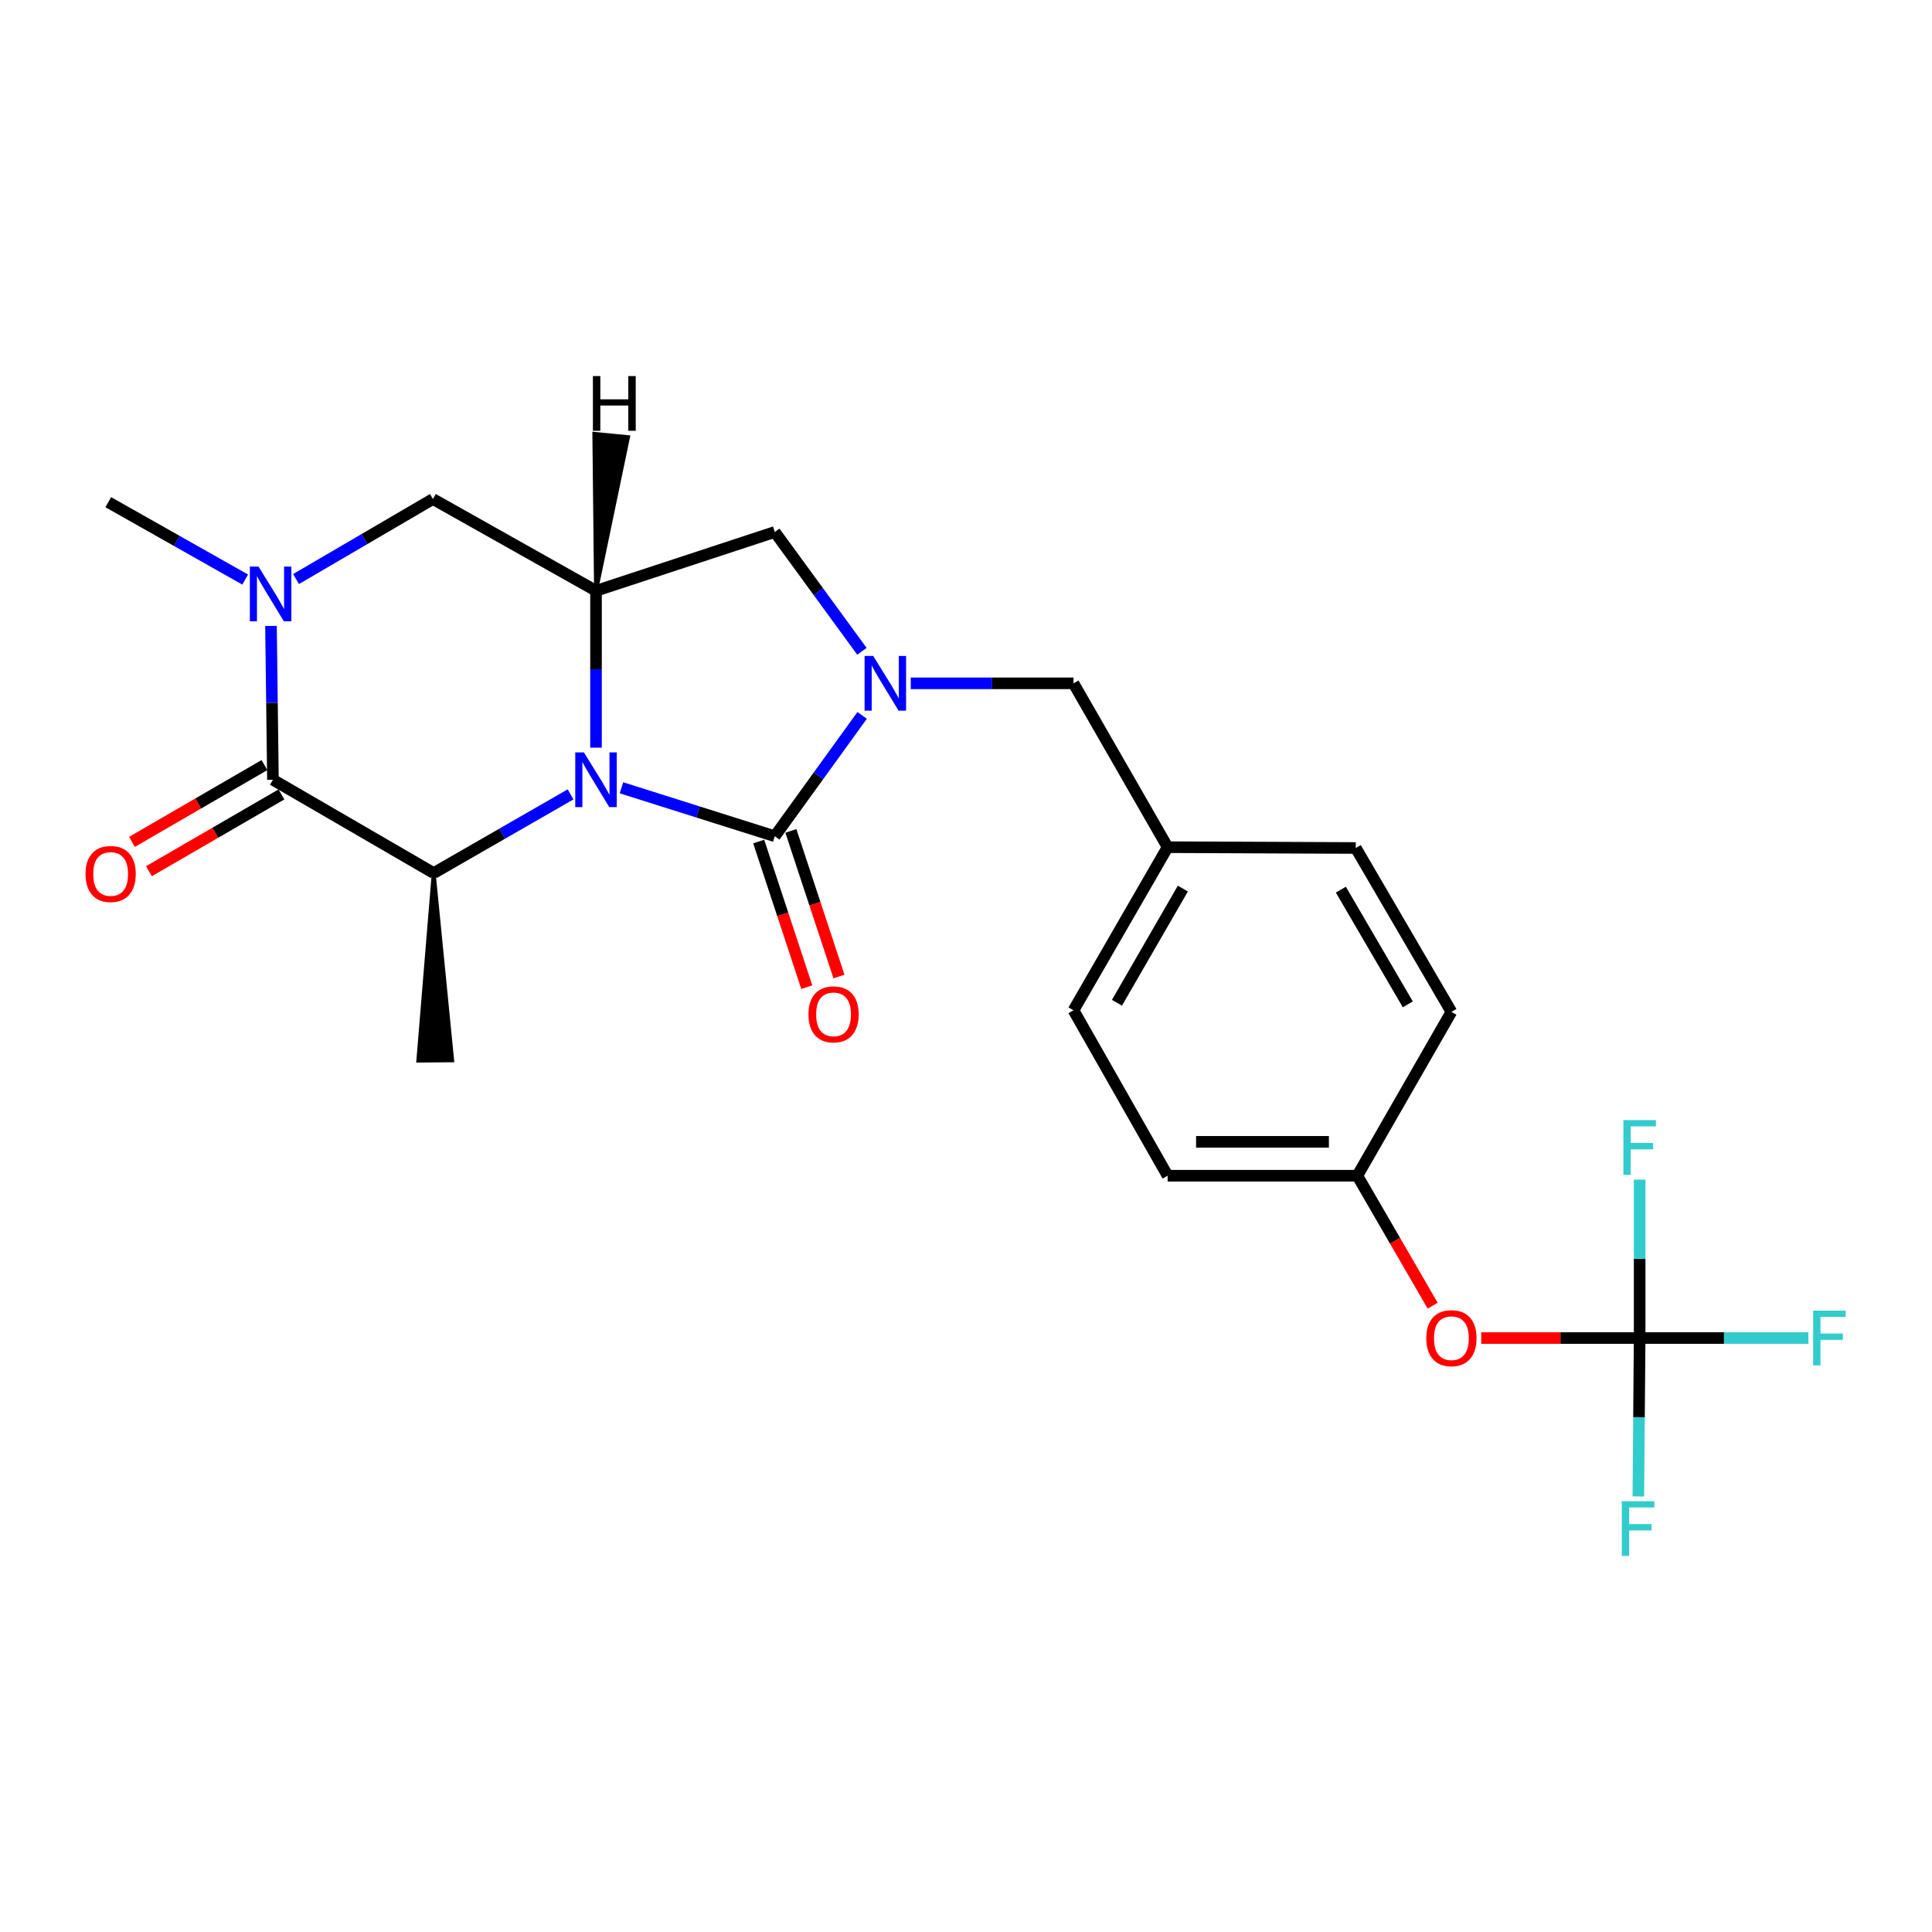 <?xml version='1.0' encoding='iso-8859-1'?>
<svg version='1.1' baseProfile='full'
              xmlns='http://www.w3.org/2000/svg'
                      xmlns:rdkit='http://www.rdkit.org/xml'
                      xmlns:xlink='http://www.w3.org/1999/xlink'
                  xml:space='preserve'
width='1000px' height='1000px' viewBox='0 0 1000 1000'>
<!-- END OF HEADER -->
<rect style='opacity:1.0;fill:#FFFFFF;stroke:none' width='1000' height='1000' x='0' y='0'> </rect>
<path class='bond-0' d='M 321.658,407.757 L 361.343,420.293' style='fill:none;fill-rule:evenodd;stroke:#0000FF;stroke-width:6px;stroke-linecap:butt;stroke-linejoin:miter;stroke-opacity:1' />
<path class='bond-0' d='M 361.343,420.293 L 401.028,432.829' style='fill:none;fill-rule:evenodd;stroke:#000000;stroke-width:6px;stroke-linecap:butt;stroke-linejoin:miter;stroke-opacity:1' />
<path class='bond-3' d='M 295.329,411.166 L 259.905,431.532' style='fill:none;fill-rule:evenodd;stroke:#0000FF;stroke-width:6px;stroke-linecap:butt;stroke-linejoin:miter;stroke-opacity:1' />
<path class='bond-3' d='M 259.905,431.532 L 224.481,451.898' style='fill:none;fill-rule:evenodd;stroke:#000000;stroke-width:6px;stroke-linecap:butt;stroke-linejoin:miter;stroke-opacity:1' />
<path class='bond-4' d='M 308.492,386.993 L 308.492,346.391' style='fill:none;fill-rule:evenodd;stroke:#0000FF;stroke-width:6px;stroke-linecap:butt;stroke-linejoin:miter;stroke-opacity:1' />
<path class='bond-4' d='M 308.492,346.391 L 308.492,305.79' style='fill:none;fill-rule:evenodd;stroke:#000000;stroke-width:6px;stroke-linecap:butt;stroke-linejoin:miter;stroke-opacity:1' />
<path class='bond-1' d='M 401.028,432.829 L 423.635,401.561' style='fill:none;fill-rule:evenodd;stroke:#000000;stroke-width:6px;stroke-linecap:butt;stroke-linejoin:miter;stroke-opacity:1' />
<path class='bond-1' d='M 423.635,401.561 L 446.241,370.292' style='fill:none;fill-rule:evenodd;stroke:#0000FF;stroke-width:6px;stroke-linecap:butt;stroke-linejoin:miter;stroke-opacity:1' />
<path class='bond-10' d='M 392.701,435.579 L 405.146,473.265' style='fill:none;fill-rule:evenodd;stroke:#000000;stroke-width:6px;stroke-linecap:butt;stroke-linejoin:miter;stroke-opacity:1' />
<path class='bond-10' d='M 405.146,473.265 L 417.591,510.952' style='fill:none;fill-rule:evenodd;stroke:#FF0000;stroke-width:6px;stroke-linecap:butt;stroke-linejoin:miter;stroke-opacity:1' />
<path class='bond-10' d='M 409.355,430.08 L 421.8,467.766' style='fill:none;fill-rule:evenodd;stroke:#000000;stroke-width:6px;stroke-linecap:butt;stroke-linejoin:miter;stroke-opacity:1' />
<path class='bond-10' d='M 421.8,467.766 L 434.246,505.452' style='fill:none;fill-rule:evenodd;stroke:#FF0000;stroke-width:6px;stroke-linecap:butt;stroke-linejoin:miter;stroke-opacity:1' />
<path class='bond-9' d='M 471.419,353.69 L 513.531,353.69' style='fill:none;fill-rule:evenodd;stroke:#0000FF;stroke-width:6px;stroke-linecap:butt;stroke-linejoin:miter;stroke-opacity:1' />
<path class='bond-9' d='M 513.531,353.69 L 555.642,353.69' style='fill:none;fill-rule:evenodd;stroke:#000000;stroke-width:6px;stroke-linecap:butt;stroke-linejoin:miter;stroke-opacity:1' />
<path class='bond-24' d='M 446.129,337.105 L 423.579,306.233' style='fill:none;fill-rule:evenodd;stroke:#0000FF;stroke-width:6px;stroke-linecap:butt;stroke-linejoin:miter;stroke-opacity:1' />
<path class='bond-24' d='M 423.579,306.233 L 401.028,275.36' style='fill:none;fill-rule:evenodd;stroke:#000000;stroke-width:6px;stroke-linecap:butt;stroke-linejoin:miter;stroke-opacity:1' />
<path class='bond-2' d='M 141.269,403.598 L 224.481,451.898' style='fill:none;fill-rule:evenodd;stroke:#000000;stroke-width:6px;stroke-linecap:butt;stroke-linejoin:miter;stroke-opacity:1' />
<path class='bond-11' d='M 136.871,396.011 L 102.584,415.885' style='fill:none;fill-rule:evenodd;stroke:#000000;stroke-width:6px;stroke-linecap:butt;stroke-linejoin:miter;stroke-opacity:1' />
<path class='bond-11' d='M 102.584,415.885 L 68.297,435.759' style='fill:none;fill-rule:evenodd;stroke:#FF0000;stroke-width:6px;stroke-linecap:butt;stroke-linejoin:miter;stroke-opacity:1' />
<path class='bond-11' d='M 145.667,411.185 L 111.38,431.059' style='fill:none;fill-rule:evenodd;stroke:#000000;stroke-width:6px;stroke-linecap:butt;stroke-linejoin:miter;stroke-opacity:1' />
<path class='bond-11' d='M 111.38,431.059 L 77.093,450.933' style='fill:none;fill-rule:evenodd;stroke:#FF0000;stroke-width:6px;stroke-linecap:butt;stroke-linejoin:miter;stroke-opacity:1' />
<path class='bond-25' d='M 141.269,403.598 L 140.769,363.79' style='fill:none;fill-rule:evenodd;stroke:#000000;stroke-width:6px;stroke-linecap:butt;stroke-linejoin:miter;stroke-opacity:1' />
<path class='bond-25' d='M 140.769,363.79 L 140.269,323.982' style='fill:none;fill-rule:evenodd;stroke:#0000FF;stroke-width:6px;stroke-linecap:butt;stroke-linejoin:miter;stroke-opacity:1' />
<path class='bond-19' d='M 224.481,451.898 L 216.511,548.969 L 234.049,548.825 Z' style='fill:#000000;fill-rule:evenodd;fill-opacity:1;stroke:#000000;stroke-width:2px;stroke-linecap:butt;stroke-linejoin:miter;stroke-opacity:1;' />
<path class='bond-6' d='M 308.492,305.79 L 401.028,275.36' style='fill:none;fill-rule:evenodd;stroke:#000000;stroke-width:6px;stroke-linecap:butt;stroke-linejoin:miter;stroke-opacity:1' />
<path class='bond-7' d='M 308.492,305.79 L 224.081,258.299' style='fill:none;fill-rule:evenodd;stroke:#000000;stroke-width:6px;stroke-linecap:butt;stroke-linejoin:miter;stroke-opacity:1' />
<path class='bond-27' d='M 308.492,305.79 L 325.073,226.263 L 307.617,224.557 Z' style='fill:#000000;fill-rule:evenodd;fill-opacity:1;stroke:#000000;stroke-width:2px;stroke-linecap:butt;stroke-linejoin:miter;stroke-opacity:1;' />
<path class='bond-5' d='M 153.234,299.716 L 188.657,279.008' style='fill:none;fill-rule:evenodd;stroke:#0000FF;stroke-width:6px;stroke-linecap:butt;stroke-linejoin:miter;stroke-opacity:1' />
<path class='bond-5' d='M 188.657,279.008 L 224.081,258.299' style='fill:none;fill-rule:evenodd;stroke:#000000;stroke-width:6px;stroke-linecap:butt;stroke-linejoin:miter;stroke-opacity:1' />
<path class='bond-18' d='M 126.908,299.983 L 91.474,279.954' style='fill:none;fill-rule:evenodd;stroke:#0000FF;stroke-width:6px;stroke-linecap:butt;stroke-linejoin:miter;stroke-opacity:1' />
<path class='bond-18' d='M 91.474,279.954 L 56.04,259.926' style='fill:none;fill-rule:evenodd;stroke:#000000;stroke-width:6px;stroke-linecap:butt;stroke-linejoin:miter;stroke-opacity:1' />
<path class='bond-8' d='M 848.677,692.56 L 807.681,692.56' style='fill:none;fill-rule:evenodd;stroke:#000000;stroke-width:6px;stroke-linecap:butt;stroke-linejoin:miter;stroke-opacity:1' />
<path class='bond-8' d='M 807.681,692.56 L 766.685,692.56' style='fill:none;fill-rule:evenodd;stroke:#FF0000;stroke-width:6px;stroke-linecap:butt;stroke-linejoin:miter;stroke-opacity:1' />
<path class='bond-13' d='M 848.677,692.56 L 848.341,733.56' style='fill:none;fill-rule:evenodd;stroke:#000000;stroke-width:6px;stroke-linecap:butt;stroke-linejoin:miter;stroke-opacity:1' />
<path class='bond-13' d='M 848.341,733.56 L 848.004,774.56' style='fill:none;fill-rule:evenodd;stroke:#33CCCC;stroke-width:6px;stroke-linecap:butt;stroke-linejoin:miter;stroke-opacity:1' />
<path class='bond-14' d='M 848.677,692.56 L 848.677,651.559' style='fill:none;fill-rule:evenodd;stroke:#000000;stroke-width:6px;stroke-linecap:butt;stroke-linejoin:miter;stroke-opacity:1' />
<path class='bond-14' d='M 848.677,651.559 L 848.677,610.559' style='fill:none;fill-rule:evenodd;stroke:#33CCCC;stroke-width:6px;stroke-linecap:butt;stroke-linejoin:miter;stroke-opacity:1' />
<path class='bond-15' d='M 848.677,692.56 L 892.348,692.56' style='fill:none;fill-rule:evenodd;stroke:#000000;stroke-width:6px;stroke-linecap:butt;stroke-linejoin:miter;stroke-opacity:1' />
<path class='bond-15' d='M 892.348,692.56 L 936.019,692.56' style='fill:none;fill-rule:evenodd;stroke:#33CCCC;stroke-width:6px;stroke-linecap:butt;stroke-linejoin:miter;stroke-opacity:1' />
<path class='bond-16' d='M 555.642,353.69 L 604.361,438.5' style='fill:none;fill-rule:evenodd;stroke:#000000;stroke-width:6px;stroke-linecap:butt;stroke-linejoin:miter;stroke-opacity:1' />
<path class='bond-12' d='M 741.543,675.812 L 722.051,642.18' style='fill:none;fill-rule:evenodd;stroke:#FF0000;stroke-width:6px;stroke-linecap:butt;stroke-linejoin:miter;stroke-opacity:1' />
<path class='bond-12' d='M 722.051,642.18 L 702.559,608.549' style='fill:none;fill-rule:evenodd;stroke:#000000;stroke-width:6px;stroke-linecap:butt;stroke-linejoin:miter;stroke-opacity:1' />
<path class='bond-20' d='M 604.361,438.5 L 701.75,438.919' style='fill:none;fill-rule:evenodd;stroke:#000000;stroke-width:6px;stroke-linecap:butt;stroke-linejoin:miter;stroke-opacity:1' />
<path class='bond-21' d='M 604.361,438.5 L 555.642,522.93' style='fill:none;fill-rule:evenodd;stroke:#000000;stroke-width:6px;stroke-linecap:butt;stroke-linejoin:miter;stroke-opacity:1' />
<path class='bond-21' d='M 612.245,459.931 L 578.141,519.031' style='fill:none;fill-rule:evenodd;stroke:#000000;stroke-width:6px;stroke-linecap:butt;stroke-linejoin:miter;stroke-opacity:1' />
<path class='bond-17' d='M 702.559,608.549 L 604.361,608.549' style='fill:none;fill-rule:evenodd;stroke:#000000;stroke-width:6px;stroke-linecap:butt;stroke-linejoin:miter;stroke-opacity:1' />
<path class='bond-17' d='M 687.829,591.01 L 619.091,591.01' style='fill:none;fill-rule:evenodd;stroke:#000000;stroke-width:6px;stroke-linecap:butt;stroke-linejoin:miter;stroke-opacity:1' />
<path class='bond-26' d='M 702.559,608.549 L 751.249,523.739' style='fill:none;fill-rule:evenodd;stroke:#000000;stroke-width:6px;stroke-linecap:butt;stroke-linejoin:miter;stroke-opacity:1' />
<path class='bond-22' d='M 701.75,438.919 L 751.249,523.739' style='fill:none;fill-rule:evenodd;stroke:#000000;stroke-width:6px;stroke-linecap:butt;stroke-linejoin:miter;stroke-opacity:1' />
<path class='bond-22' d='M 694.027,460.482 L 728.676,519.856' style='fill:none;fill-rule:evenodd;stroke:#000000;stroke-width:6px;stroke-linecap:butt;stroke-linejoin:miter;stroke-opacity:1' />
<path class='bond-23' d='M 555.642,522.93 L 604.361,608.549' style='fill:none;fill-rule:evenodd;stroke:#000000;stroke-width:6px;stroke-linecap:butt;stroke-linejoin:miter;stroke-opacity:1' />
<path  class='atom-0' d='M 302.232 389.438
L 311.512 404.438
Q 312.432 405.918, 313.912 408.598
Q 315.392 411.278, 315.472 411.438
L 315.472 389.438
L 319.232 389.438
L 319.232 417.758
L 315.352 417.758
L 305.392 401.358
Q 304.232 399.438, 302.992 397.238
Q 301.792 395.038, 301.432 394.358
L 301.432 417.758
L 297.752 417.758
L 297.752 389.438
L 302.232 389.438
' fill='#0000FF'/>
<path  class='atom-2' d='M 451.984 339.53
L 461.264 354.53
Q 462.184 356.01, 463.664 358.69
Q 465.144 361.37, 465.224 361.53
L 465.224 339.53
L 468.984 339.53
L 468.984 367.85
L 465.104 367.85
L 455.144 351.45
Q 453.984 349.53, 452.744 347.33
Q 451.544 345.13, 451.184 344.45
L 451.184 367.85
L 447.504 367.85
L 447.504 339.53
L 451.984 339.53
' fill='#0000FF'/>
<path  class='atom-6' d='M 133.801 293.257
L 143.081 308.257
Q 144.001 309.737, 145.481 312.417
Q 146.961 315.097, 147.041 315.257
L 147.041 293.257
L 150.801 293.257
L 150.801 321.577
L 146.921 321.577
L 136.961 305.177
Q 135.801 303.257, 134.561 301.057
Q 133.361 298.857, 133.001 298.177
L 133.001 321.577
L 129.321 321.577
L 129.321 293.257
L 133.801 293.257
' fill='#0000FF'/>
<path  class='atom-11' d='M 418.448 525.027
Q 418.448 518.227, 421.808 514.427
Q 425.168 510.627, 431.448 510.627
Q 437.728 510.627, 441.088 514.427
Q 444.448 518.227, 444.448 525.027
Q 444.448 531.907, 441.048 535.827
Q 437.648 539.707, 431.448 539.707
Q 425.208 539.707, 421.808 535.827
Q 418.448 531.947, 418.448 525.027
M 431.448 536.507
Q 435.768 536.507, 438.088 533.627
Q 440.448 530.707, 440.448 525.027
Q 440.448 519.467, 438.088 516.667
Q 435.768 513.827, 431.448 513.827
Q 427.128 513.827, 424.768 516.627
Q 422.448 519.427, 422.448 525.027
Q 422.448 530.747, 424.768 533.627
Q 427.128 536.507, 431.448 536.507
' fill='#FF0000'/>
<path  class='atom-12' d='M 44.268 452.368
Q 44.268 445.568, 47.628 441.768
Q 50.988 437.968, 57.268 437.968
Q 63.548 437.968, 66.908 441.768
Q 70.268 445.568, 70.268 452.368
Q 70.268 459.248, 66.868 463.168
Q 63.468 467.048, 57.268 467.048
Q 51.028 467.048, 47.628 463.168
Q 44.268 459.288, 44.268 452.368
M 57.268 463.848
Q 61.588 463.848, 63.908 460.968
Q 66.268 458.048, 66.268 452.368
Q 66.268 446.808, 63.908 444.008
Q 61.588 441.168, 57.268 441.168
Q 52.948 441.168, 50.588 443.968
Q 48.268 446.768, 48.268 452.368
Q 48.268 458.088, 50.588 460.968
Q 52.948 463.848, 57.268 463.848
' fill='#FF0000'/>
<path  class='atom-13' d='M 738.249 692.64
Q 738.249 685.84, 741.609 682.04
Q 744.969 678.24, 751.249 678.24
Q 757.529 678.24, 760.889 682.04
Q 764.249 685.84, 764.249 692.64
Q 764.249 699.52, 760.849 703.44
Q 757.449 707.32, 751.249 707.32
Q 745.009 707.32, 741.609 703.44
Q 738.249 699.56, 738.249 692.64
M 751.249 704.12
Q 755.569 704.12, 757.889 701.24
Q 760.249 698.32, 760.249 692.64
Q 760.249 687.08, 757.889 684.28
Q 755.569 681.44, 751.249 681.44
Q 746.929 681.44, 744.569 684.24
Q 742.249 687.04, 742.249 692.64
Q 742.249 698.36, 744.569 701.24
Q 746.929 704.12, 751.249 704.12
' fill='#FF0000'/>
<path  class='atom-14' d='M 839.448 777.026
L 856.288 777.026
L 856.288 780.266
L 843.248 780.266
L 843.248 788.866
L 854.848 788.866
L 854.848 792.146
L 843.248 792.146
L 843.248 805.346
L 839.448 805.346
L 839.448 777.026
' fill='#33CCCC'/>
<path  class='atom-15' d='M 840.257 579.773
L 857.097 579.773
L 857.097 583.013
L 844.057 583.013
L 844.057 591.613
L 855.657 591.613
L 855.657 594.893
L 844.057 594.893
L 844.057 608.093
L 840.257 608.093
L 840.257 579.773
' fill='#33CCCC'/>
<path  class='atom-16' d='M 938.474 678.4
L 955.314 678.4
L 955.314 681.64
L 942.274 681.64
L 942.274 690.24
L 953.874 690.24
L 953.874 693.52
L 942.274 693.52
L 942.274 706.72
L 938.474 706.72
L 938.474 678.4
' fill='#33CCCC'/>
<path  class='atom-25' d='M 306.886 194.654
L 310.726 194.654
L 310.726 206.694
L 325.206 206.694
L 325.206 194.654
L 329.046 194.654
L 329.046 222.974
L 325.206 222.974
L 325.206 209.894
L 310.726 209.894
L 310.726 222.974
L 306.886 222.974
L 306.886 194.654
' fill='#000000'/>
</svg>
